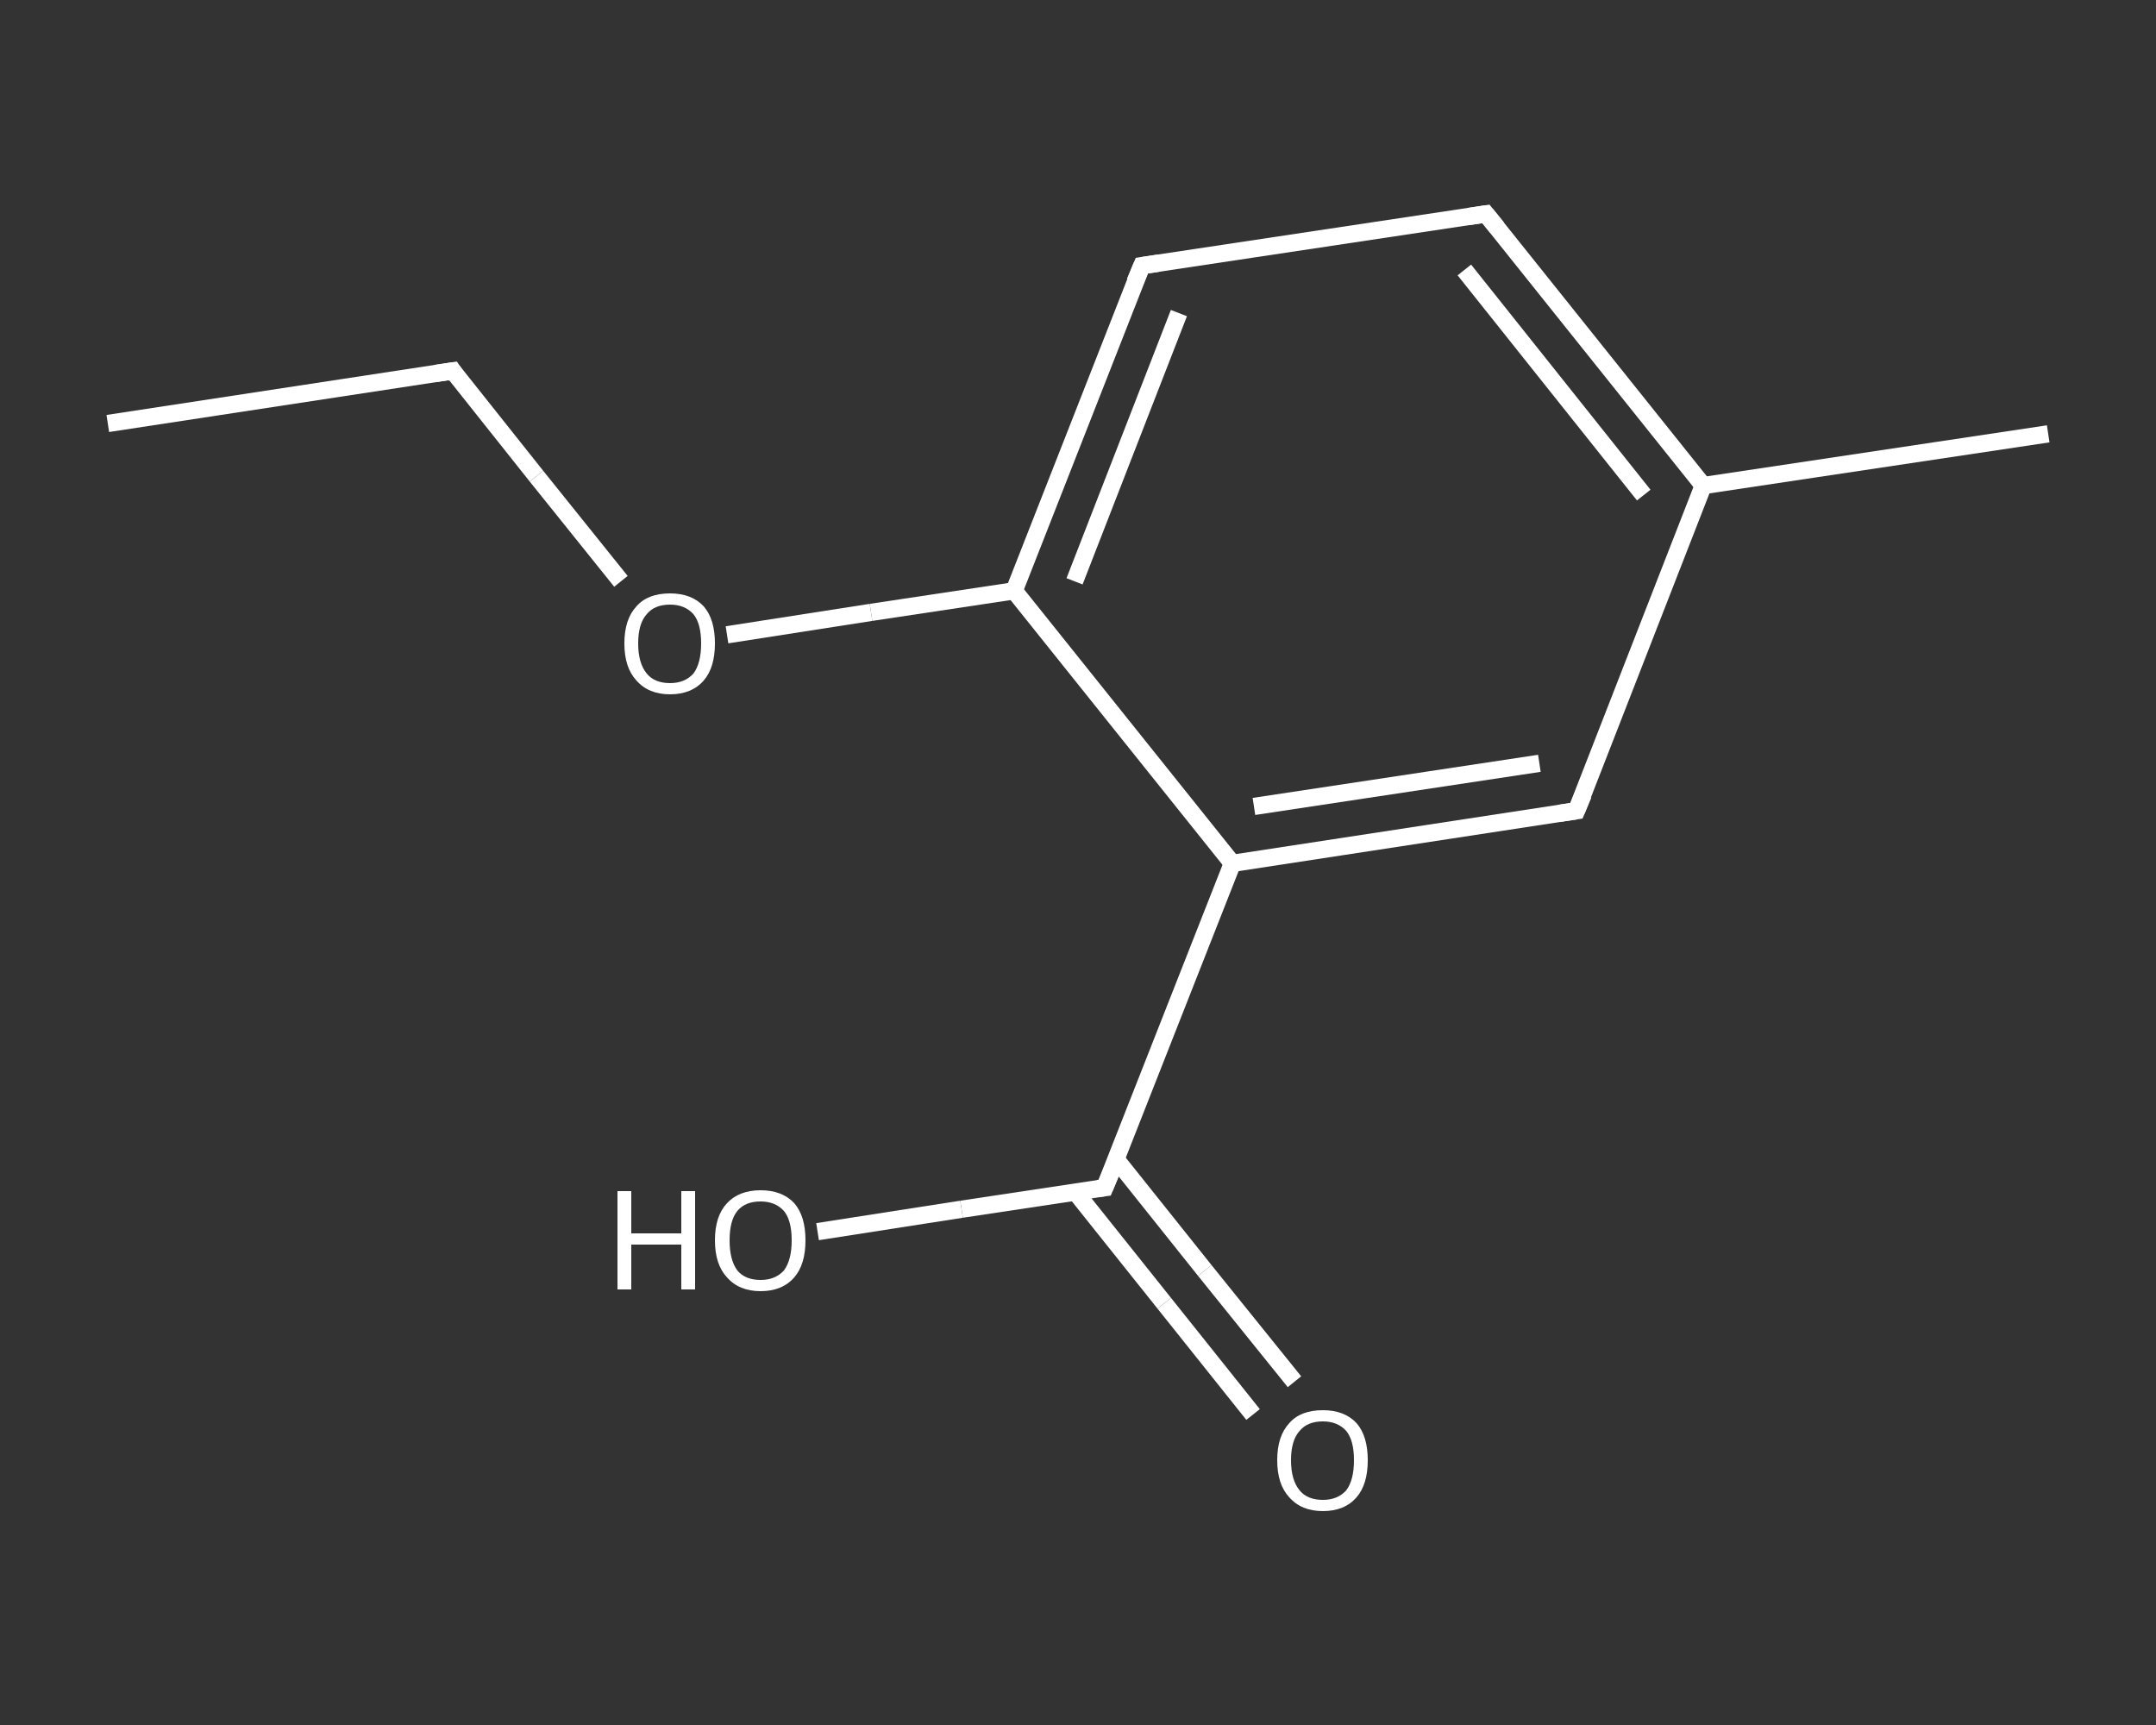 <?xml version='1.0' encoding='iso-8859-1'?>
<svg version='1.1' baseProfile='full'
              xmlns='http://www.w3.org/2000/svg'
                      xmlns:rdkit='http://www.rdkit.org/xml'
                      xmlns:xlink='http://www.w3.org/1999/xlink'
                  xml:space='preserve'
width='250px' height='200px' viewBox='0 0 250 200'>
<rect x="0" y="0" width="250" height="200" fill="#333333" stroke="none"/>
<!-- END OF HEADER -->
<rect style='opacity:1.0;fill:transparent;stroke:none' width='250.0' height='200.0' x='0.0' y='0.0'> </rect>
<path class='bond-0 atom-0 atom-1' d='M 12.5,49.1 L 52.5,43.0' style='fill:none;fill-rule:evenodd;stroke:#FFFFFF;stroke-width:2.0px;stroke-linecap:butt;stroke-linejoin:miter;stroke-opacity:1' />
<path class='bond-1 atom-1 atom-2' d='M 52.5,43.0 L 62.2,55.2' style='fill:none;fill-rule:evenodd;stroke:#FFFFFF;stroke-width:2.0px;stroke-linecap:butt;stroke-linejoin:miter;stroke-opacity:1' />
<path class='bond-1 atom-1 atom-2' d='M 62.2,55.2 L 72.0,67.4' style='fill:none;fill-rule:evenodd;stroke:#FFFFFF;stroke-width:2.0px;stroke-linecap:butt;stroke-linejoin:miter;stroke-opacity:1' />
<path class='bond-2 atom-2 atom-3' d='M 84.3,73.6 L 101.0,71.0' style='fill:none;fill-rule:evenodd;stroke:#FFFFFF;stroke-width:2.0px;stroke-linecap:butt;stroke-linejoin:miter;stroke-opacity:1' />
<path class='bond-2 atom-2 atom-3' d='M 101.0,71.0 L 117.6,68.5' style='fill:none;fill-rule:evenodd;stroke:#FFFFFF;stroke-width:2.0px;stroke-linecap:butt;stroke-linejoin:miter;stroke-opacity:1' />
<path class='bond-3 atom-3 atom-4' d='M 117.6,68.5 L 132.4,30.8' style='fill:none;fill-rule:evenodd;stroke:#FFFFFF;stroke-width:2.0px;stroke-linecap:butt;stroke-linejoin:miter;stroke-opacity:1' />
<path class='bond-3 atom-3 atom-4' d='M 124.6,67.4 L 136.7,36.3' style='fill:none;fill-rule:evenodd;stroke:#FFFFFF;stroke-width:2.0px;stroke-linecap:butt;stroke-linejoin:miter;stroke-opacity:1' />
<path class='bond-4 atom-4 atom-5' d='M 132.4,30.8 L 172.3,24.8' style='fill:none;fill-rule:evenodd;stroke:#FFFFFF;stroke-width:2.0px;stroke-linecap:butt;stroke-linejoin:miter;stroke-opacity:1' />
<path class='bond-5 atom-5 atom-6' d='M 172.3,24.8 L 197.5,56.3' style='fill:none;fill-rule:evenodd;stroke:#FFFFFF;stroke-width:2.0px;stroke-linecap:butt;stroke-linejoin:miter;stroke-opacity:1' />
<path class='bond-5 atom-5 atom-6' d='M 169.8,31.3 L 190.6,57.4' style='fill:none;fill-rule:evenodd;stroke:#FFFFFF;stroke-width:2.0px;stroke-linecap:butt;stroke-linejoin:miter;stroke-opacity:1' />
<path class='bond-6 atom-6 atom-7' d='M 197.5,56.3 L 237.5,50.3' style='fill:none;fill-rule:evenodd;stroke:#FFFFFF;stroke-width:2.0px;stroke-linecap:butt;stroke-linejoin:miter;stroke-opacity:1' />
<path class='bond-7 atom-6 atom-8' d='M 197.5,56.3 L 182.8,94.0' style='fill:none;fill-rule:evenodd;stroke:#FFFFFF;stroke-width:2.0px;stroke-linecap:butt;stroke-linejoin:miter;stroke-opacity:1' />
<path class='bond-8 atom-8 atom-9' d='M 182.8,94.0 L 142.9,100.1' style='fill:none;fill-rule:evenodd;stroke:#FFFFFF;stroke-width:2.0px;stroke-linecap:butt;stroke-linejoin:miter;stroke-opacity:1' />
<path class='bond-8 atom-8 atom-9' d='M 178.5,88.5 L 145.4,93.5' style='fill:none;fill-rule:evenodd;stroke:#FFFFFF;stroke-width:2.0px;stroke-linecap:butt;stroke-linejoin:miter;stroke-opacity:1' />
<path class='bond-9 atom-9 atom-10' d='M 142.9,100.1 L 128.1,137.7' style='fill:none;fill-rule:evenodd;stroke:#FFFFFF;stroke-width:2.0px;stroke-linecap:butt;stroke-linejoin:miter;stroke-opacity:1' />
<path class='bond-10 atom-10 atom-11' d='M 124.7,138.2 L 135.0,151.1' style='fill:none;fill-rule:evenodd;stroke:#FFFFFF;stroke-width:2.0px;stroke-linecap:butt;stroke-linejoin:miter;stroke-opacity:1' />
<path class='bond-10 atom-10 atom-11' d='M 135.0,151.1 L 145.3,164.0' style='fill:none;fill-rule:evenodd;stroke:#FFFFFF;stroke-width:2.0px;stroke-linecap:butt;stroke-linejoin:miter;stroke-opacity:1' />
<path class='bond-10 atom-10 atom-11' d='M 129.4,134.4 L 139.7,147.3' style='fill:none;fill-rule:evenodd;stroke:#FFFFFF;stroke-width:2.0px;stroke-linecap:butt;stroke-linejoin:miter;stroke-opacity:1' />
<path class='bond-10 atom-10 atom-11' d='M 139.7,147.3 L 150.1,160.2' style='fill:none;fill-rule:evenodd;stroke:#FFFFFF;stroke-width:2.0px;stroke-linecap:butt;stroke-linejoin:miter;stroke-opacity:1' />
<path class='bond-11 atom-10 atom-12' d='M 128.1,137.7 L 111.5,140.2' style='fill:none;fill-rule:evenodd;stroke:#FFFFFF;stroke-width:2.0px;stroke-linecap:butt;stroke-linejoin:miter;stroke-opacity:1' />
<path class='bond-11 atom-10 atom-12' d='M 111.5,140.2 L 94.8,142.8' style='fill:none;fill-rule:evenodd;stroke:#FFFFFF;stroke-width:2.0px;stroke-linecap:butt;stroke-linejoin:miter;stroke-opacity:1' />
<path class='bond-12 atom-9 atom-3' d='M 142.9,100.1 L 117.6,68.5' style='fill:none;fill-rule:evenodd;stroke:#FFFFFF;stroke-width:2.0px;stroke-linecap:butt;stroke-linejoin:miter;stroke-opacity:1' />
<path d='M 50.5,43.3 L 52.5,43.0 L 52.9,43.6' style='fill:none;stroke:#FFFFFF;stroke-width:2.0px;stroke-linecap:butt;stroke-linejoin:miter;stroke-opacity:1;' />
<path d='M 131.6,32.7 L 132.4,30.8 L 134.4,30.5' style='fill:none;stroke:#FFFFFF;stroke-width:2.0px;stroke-linecap:butt;stroke-linejoin:miter;stroke-opacity:1;' />
<path d='M 170.3,25.1 L 172.3,24.8 L 173.6,26.4' style='fill:none;stroke:#FFFFFF;stroke-width:2.0px;stroke-linecap:butt;stroke-linejoin:miter;stroke-opacity:1;' />
<path d='M 183.6,92.1 L 182.8,94.0 L 180.8,94.3' style='fill:none;stroke:#FFFFFF;stroke-width:2.0px;stroke-linecap:butt;stroke-linejoin:miter;stroke-opacity:1;' />
<path d='M 128.9,135.8 L 128.1,137.7 L 127.3,137.8' style='fill:none;stroke:#FFFFFF;stroke-width:2.0px;stroke-linecap:butt;stroke-linejoin:miter;stroke-opacity:1;' />
<path class='atom-2' d='M 72.4 74.6
Q 72.4 71.8, 73.8 70.3
Q 75.1 68.8, 77.7 68.8
Q 80.2 68.8, 81.6 70.3
Q 82.9 71.8, 82.9 74.6
Q 82.9 77.4, 81.6 78.9
Q 80.2 80.5, 77.7 80.5
Q 75.2 80.5, 73.8 78.9
Q 72.4 77.4, 72.4 74.6
M 77.7 79.2
Q 79.4 79.2, 80.4 78.1
Q 81.3 76.9, 81.3 74.6
Q 81.3 72.3, 80.4 71.2
Q 79.4 70.1, 77.7 70.1
Q 75.9 70.1, 75.0 71.2
Q 74.0 72.3, 74.0 74.6
Q 74.0 76.9, 75.0 78.1
Q 75.9 79.2, 77.7 79.2
' fill='#FFFFFF'/>
<path class='atom-11' d='M 148.1 169.3
Q 148.1 166.5, 149.5 165.0
Q 150.8 163.5, 153.4 163.5
Q 155.9 163.5, 157.3 165.0
Q 158.6 166.5, 158.6 169.3
Q 158.6 172.1, 157.3 173.6
Q 155.9 175.2, 153.4 175.2
Q 150.9 175.2, 149.5 173.6
Q 148.1 172.1, 148.1 169.3
M 153.4 173.9
Q 155.1 173.9, 156.1 172.8
Q 157.0 171.6, 157.0 169.3
Q 157.0 167.0, 156.1 165.9
Q 155.1 164.8, 153.4 164.8
Q 151.6 164.8, 150.7 165.9
Q 149.7 167.0, 149.7 169.3
Q 149.7 171.6, 150.7 172.8
Q 151.6 173.9, 153.4 173.9
' fill='#FFFFFF'/>
<path class='atom-12' d='M 71.6 138.1
L 73.2 138.1
L 73.2 143.0
L 79.0 143.0
L 79.0 138.1
L 80.6 138.1
L 80.6 149.5
L 79.0 149.5
L 79.0 144.3
L 73.2 144.3
L 73.2 149.5
L 71.6 149.5
L 71.6 138.1
' fill='#FFFFFF'/>
<path class='atom-12' d='M 82.9 143.8
Q 82.9 141.0, 84.3 139.5
Q 85.7 138.0, 88.2 138.0
Q 90.7 138.0, 92.1 139.5
Q 93.4 141.0, 93.4 143.8
Q 93.4 146.6, 92.1 148.1
Q 90.7 149.7, 88.2 149.7
Q 85.7 149.7, 84.3 148.1
Q 82.9 146.6, 82.9 143.8
M 88.2 148.4
Q 89.9 148.4, 90.9 147.3
Q 91.8 146.1, 91.8 143.8
Q 91.8 141.5, 90.9 140.4
Q 89.9 139.3, 88.2 139.3
Q 86.4 139.3, 85.5 140.4
Q 84.6 141.5, 84.6 143.8
Q 84.6 146.1, 85.5 147.3
Q 86.4 148.4, 88.2 148.4
' fill='#FFFFFF'/>
</svg>
